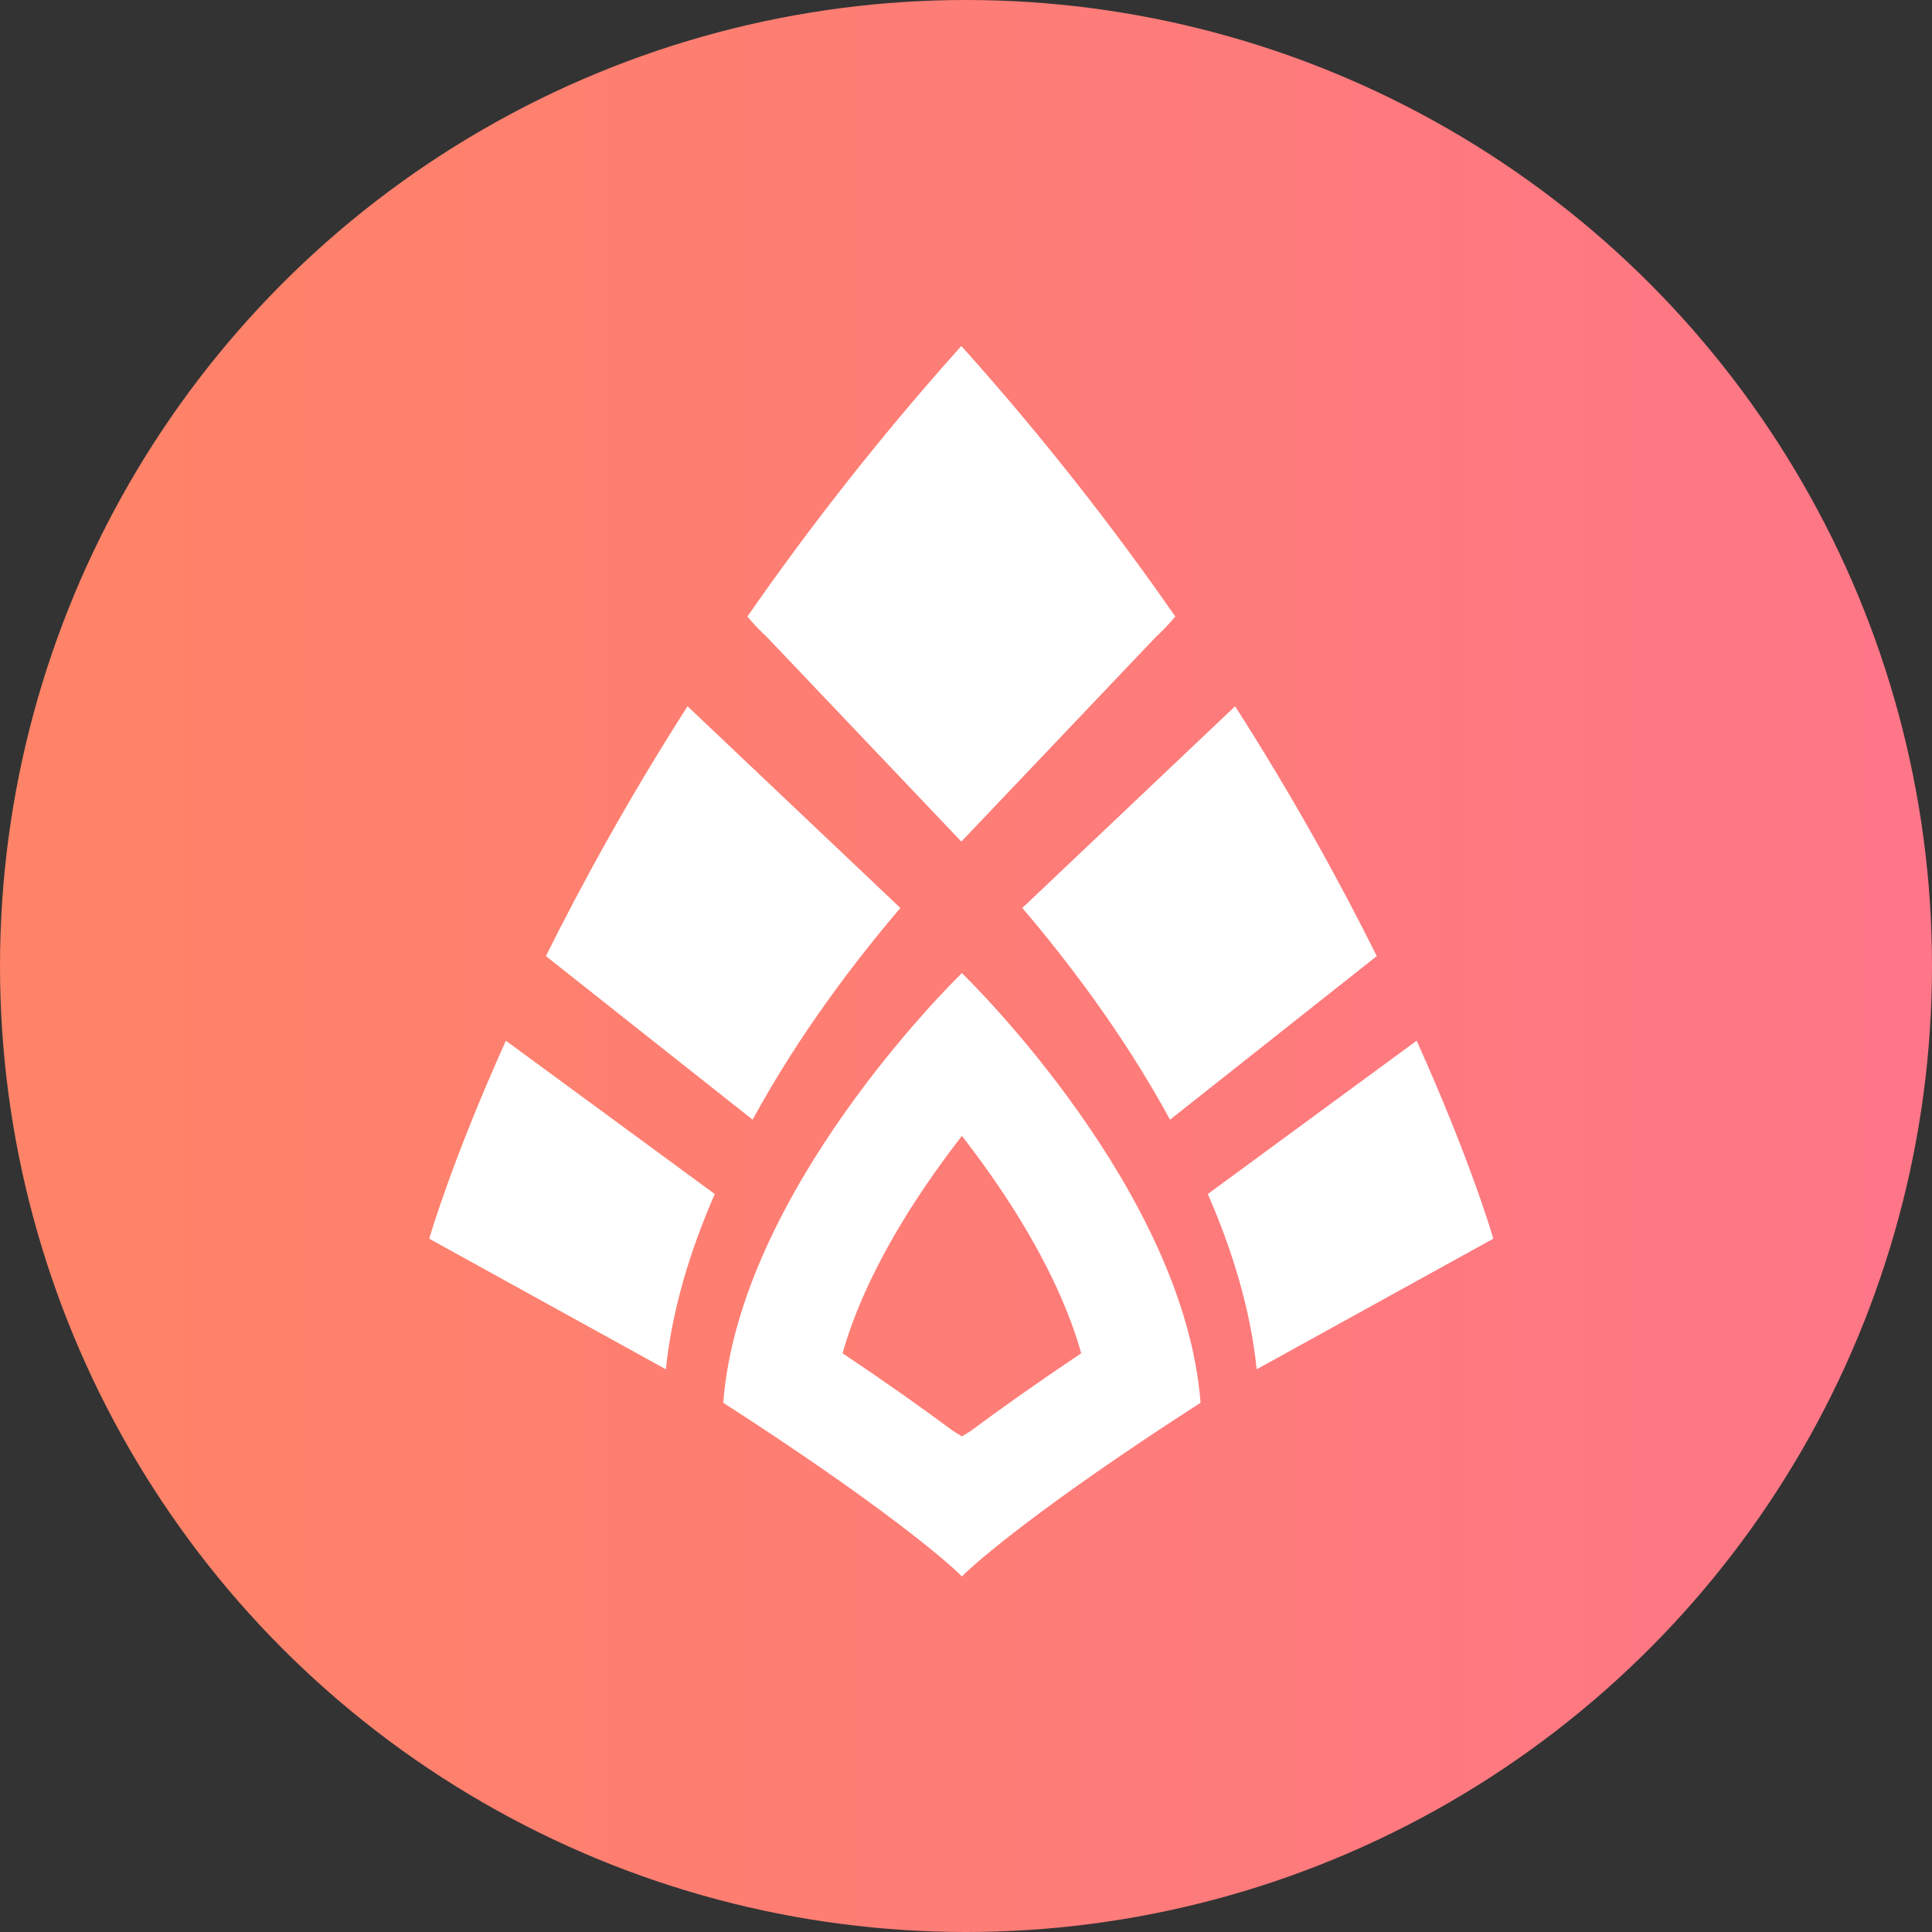 <svg width="88" height="88" viewBox="0 0 88 88" fill="none" xmlns="http://www.w3.org/2000/svg">
<rect x="0" y="0" width="88" height="88" fill="#333333" stroke="none"/>
<circle cx="44" cy="44" r="44" fill="url(#paint0_linear)"/>
<path d="M19.551 56.422L30.329 62.37C30.609 59.652 31.437 56.948 32.556 54.387L23.042 47.402C20.547 52.944 19.552 56.417 19.551 56.422Z" fill="white"/>
<path d="M24.865 43.55L34.281 51C36.424 47.053 39.058 43.644 41.011 41.357L31.316 32.169C28.665 36.319 26.539 40.183 24.865 43.55Z" fill="white"/>
<path d="M43.814 51.739C44.212 52.252 44.624 52.803 45.038 53.388C47.115 56.328 48.542 59.131 49.249 61.639C47.251 62.978 45.577 64.164 44.218 65.176L43.814 65.425L43.409 65.176C42.05 64.164 40.376 62.978 38.378 61.639C39.085 59.131 40.512 56.328 42.59 53.388C43.003 52.804 43.414 52.252 43.814 51.739ZM43.821 44.315C43.821 44.315 43.819 44.317 43.814 44.323C43.808 44.317 43.806 44.315 43.806 44.315C43.806 44.315 43.806 44.32 43.806 44.33C43.388 44.737 33.682 54.282 32.943 63.893C40.185 68.557 43.207 71.183 43.806 71.798C43.806 71.804 43.806 71.809 43.806 71.814C43.808 71.812 43.811 71.809 43.814 71.807C43.816 71.809 43.819 71.812 43.821 71.814C43.821 71.809 43.821 71.804 43.821 71.798C44.419 71.184 47.441 68.557 54.684 63.893C53.946 54.282 44.239 44.737 43.821 44.33C43.821 44.32 43.821 44.315 43.821 44.315Z" fill="white"/>
<path d="M68.019 56.42L57.241 62.369C56.961 59.651 56.133 56.947 55.014 54.386L64.527 47.402C67.023 52.943 68.018 56.416 68.019 56.42Z" fill="white"/>
<path d="M62.71 43.55L53.293 51C51.15 47.053 48.517 43.644 46.564 41.357L56.258 32.169C58.911 36.319 61.036 40.183 62.71 43.55Z" fill="white"/>
<path d="M53.534 28.082C50.79 24.133 47.585 19.999 43.86 15.839L43.796 15.77H43.78L43.716 15.839C39.991 19.999 36.787 24.133 34.042 28.082C34.332 28.431 34.629 28.738 34.93 29.015L43.78 38.325H43.796L52.646 29.015C52.947 28.738 53.243 28.431 53.534 28.082Z" fill="white"/>
<defs>
<linearGradient id="paint0_linear" x1="5.042" y1="44" x2="88" y2="44" gradientUnits="userSpaceOnUse">
<stop stop-color="#FE8367"/>
<stop offset="1" stop-color="#FE7688"/>
</linearGradient>
</defs>
</svg>
